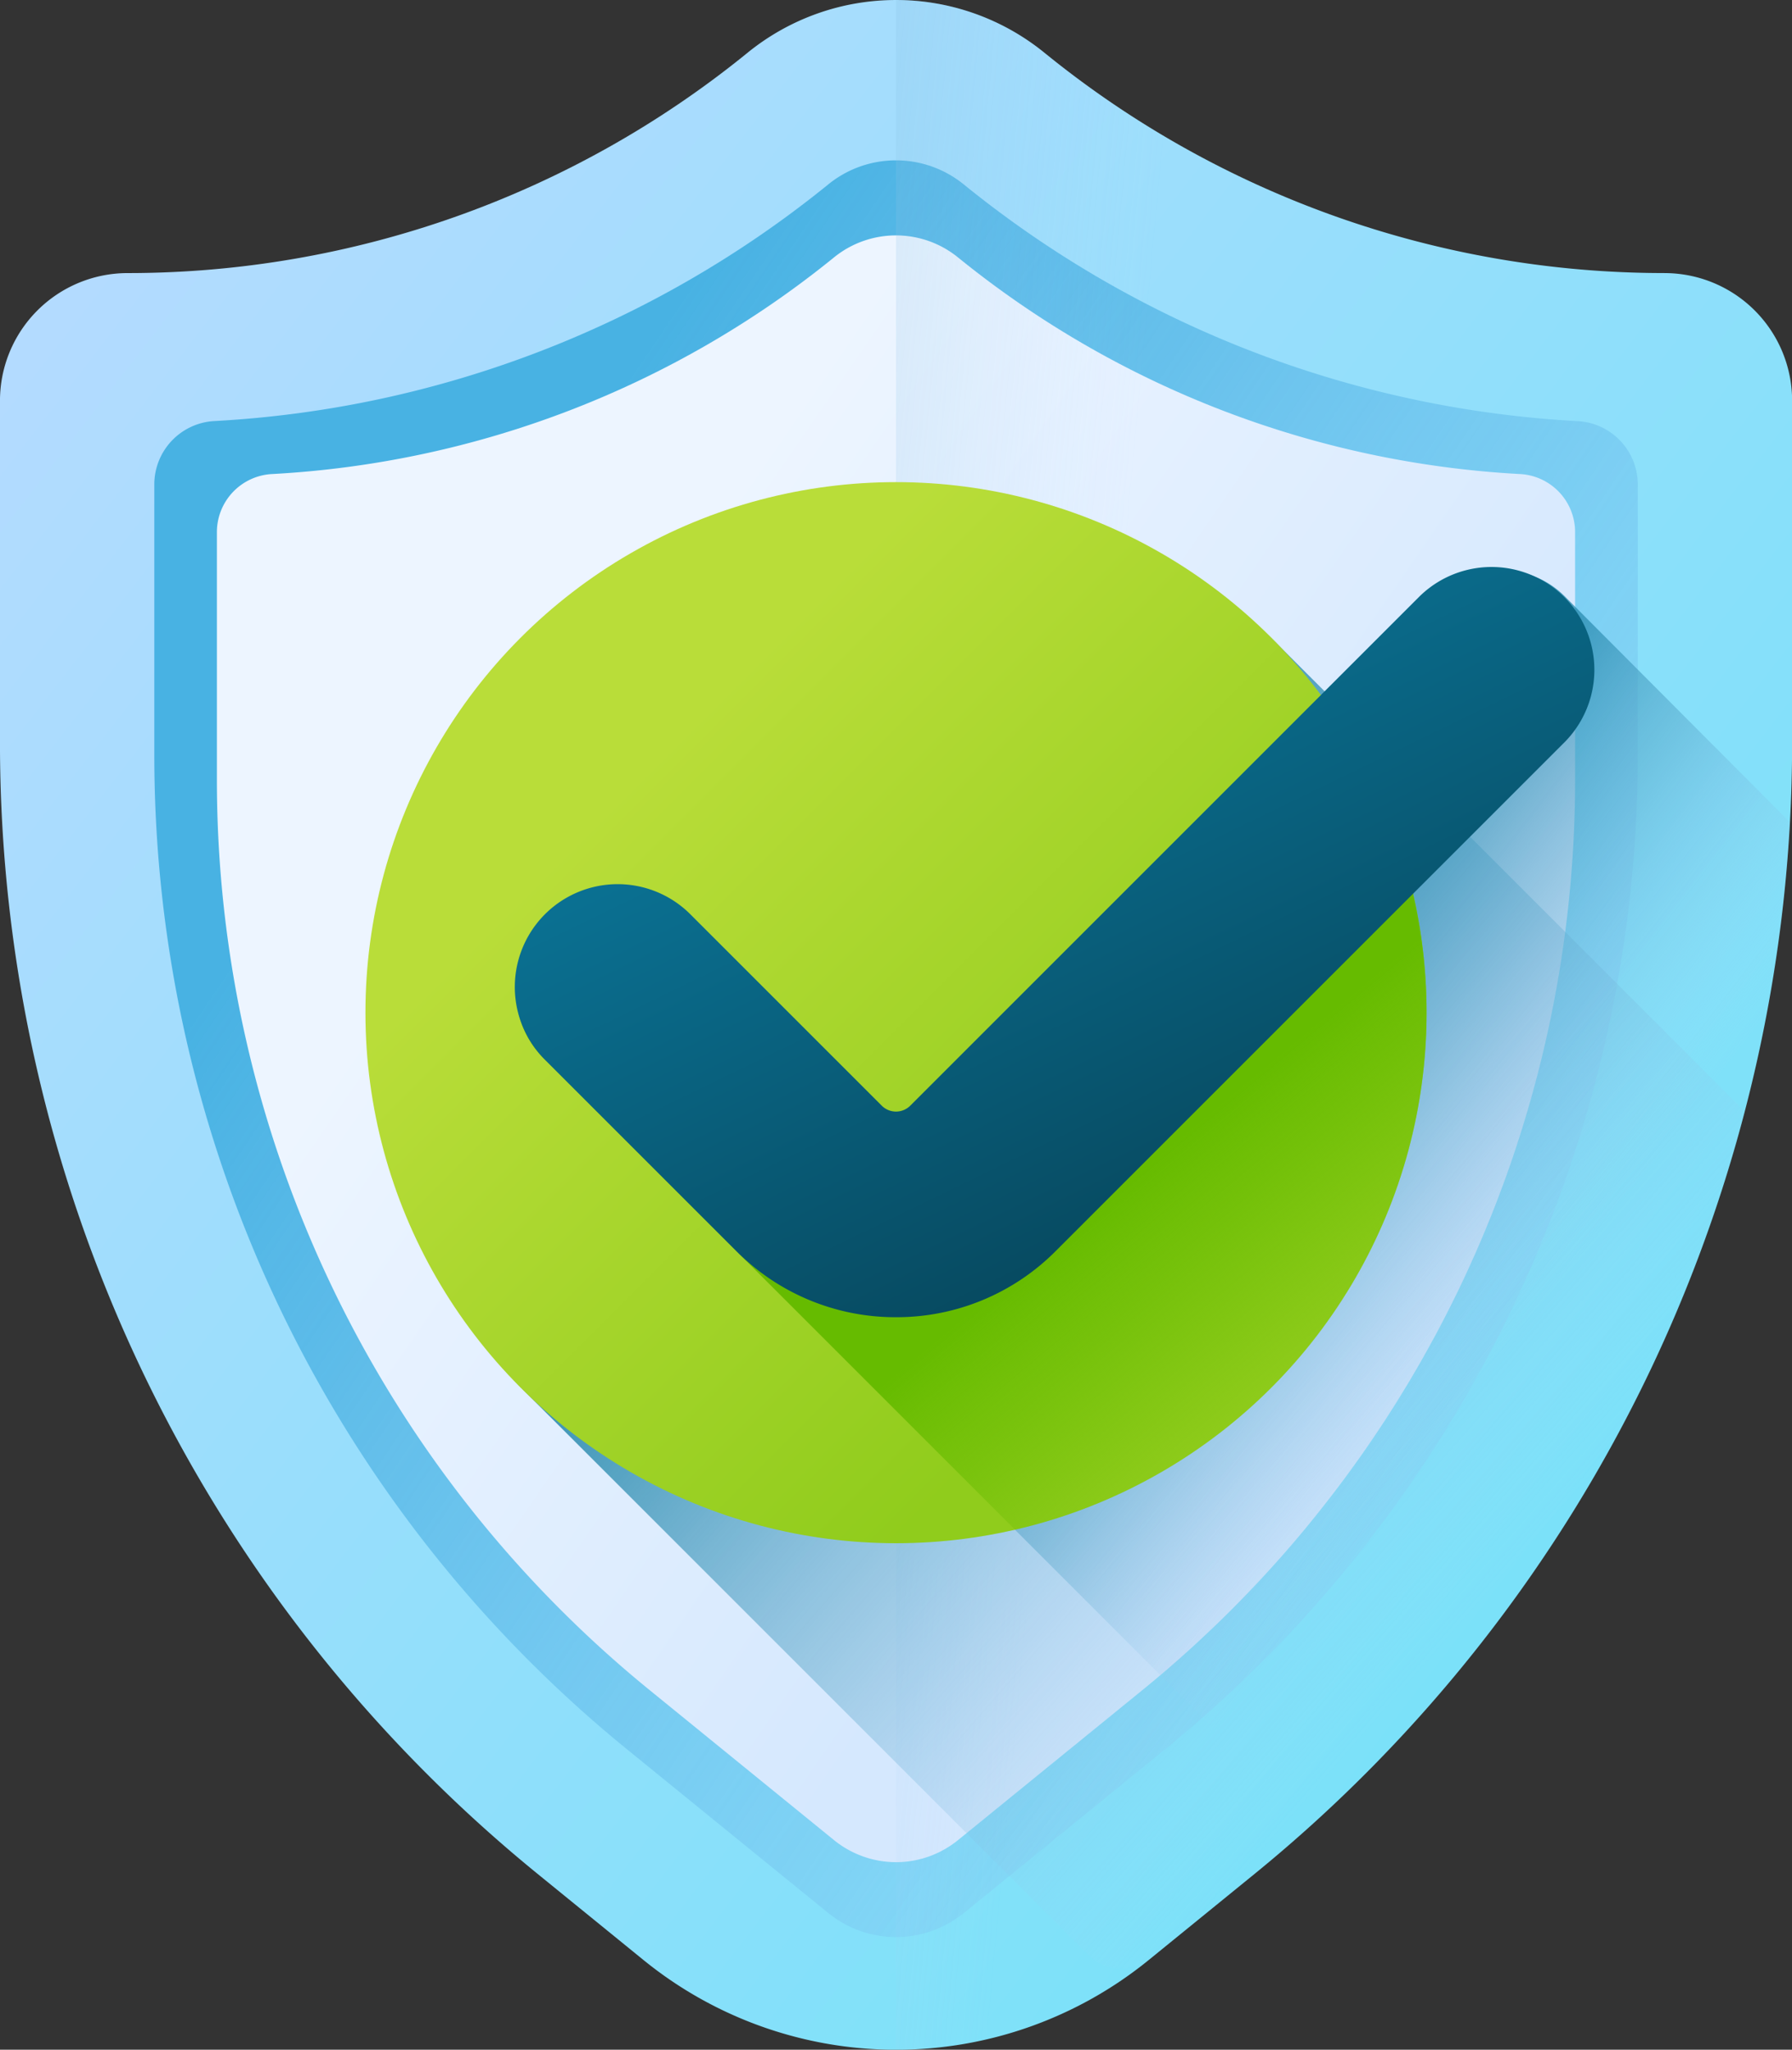 <svg xmlns="http://www.w3.org/2000/svg" xmlns:xlink="http://www.w3.org/1999/xlink" width="81" height="92.652" viewBox="0 0 81 92.652">
  <rect x="0" y="0" width="81" height="92.652" fill="#333333" stroke="none"/>
  <defs>
    <linearGradient id="linear-gradient" x1="0.081" y1="0.047" x2="0.943" y2="0.801" gradientUnits="objectBoundingBox">
      <stop offset="0" stop-color="#b5dbff"/>
      <stop offset="1" stop-color="#76e2f8"/>
    </linearGradient>
    <linearGradient id="linear-gradient-2" x1="1.18" y1="0.968" x2="0.258" y2="0.199" gradientUnits="objectBoundingBox">
      <stop offset="0" stop-color="#b5dbff" stop-opacity="0"/>
      <stop offset="0.243" stop-color="#93cef6" stop-opacity="0.243"/>
      <stop offset="0.576" stop-color="#6abfec" stop-opacity="0.576"/>
      <stop offset="0.84" stop-color="#51b5e5" stop-opacity="0.839"/>
      <stop offset="1" stop-color="#48b2e3"/>
    </linearGradient>
    <linearGradient id="linear-gradient-3" x1="0.305" y1="0.238" x2="0.748" y2="0.607" gradientUnits="objectBoundingBox">
      <stop offset="0" stop-color="#edf5ff"/>
      <stop offset="1" stop-color="#d5e8fe"/>
    </linearGradient>
    <linearGradient id="linear-gradient-4" x1="0.208" y1="0.517" x2="-1.169" y2="0.228" gradientUnits="objectBoundingBox">
      <stop offset="0" stop-color="#b5dbff" stop-opacity="0"/>
      <stop offset="0.173" stop-color="#8fc5e9" stop-opacity="0.173"/>
      <stop offset="0.454" stop-color="#56a4c8" stop-opacity="0.455"/>
      <stop offset="0.696" stop-color="#2d8db1" stop-opacity="0.694"/>
      <stop offset="0.885" stop-color="#147ea2" stop-opacity="0.886"/>
      <stop offset="1" stop-color="#0b799d"/>
    </linearGradient>
    <linearGradient id="linear-gradient-5" x1="0.815" y1="0.58" x2="0.484" y2="0.325" xlink:href="#linear-gradient-4"/>
    <linearGradient id="linear-gradient-6" x1="0.809" y1="0.751" x2="0.296" y2="0.274" xlink:href="#linear-gradient-4"/>
    <linearGradient id="linear-gradient-7" x1="0.267" y1="0.267" x2="0.749" y2="0.749" gradientUnits="objectBoundingBox">
      <stop offset="0" stop-color="#b9dd39"/>
      <stop offset="1" stop-color="#90cc1c"/>
    </linearGradient>
    <linearGradient id="linear-gradient-8" x1="0.947" y1="0.751" x2="0.738" y2="0.522" gradientUnits="objectBoundingBox">
      <stop offset="0" stop-color="#6b0" stop-opacity="0"/>
      <stop offset="1" stop-color="#6b0"/>
    </linearGradient>
    <linearGradient id="linear-gradient-9" x1="0.31" y1="0.075" x2="0.8" y2="0.78" gradientUnits="objectBoundingBox">
      <stop offset="0" stop-color="#0b799d"/>
      <stop offset="1" stop-color="#07485e"/>
    </linearGradient>
  </defs>
  <g id="proteger_1_" data-name="proteger (1)" transform="translate(-32.071)">
    <g id="Grupo_360" data-name="Grupo 360" transform="translate(32.071 0)">
      <path id="Trazado_821" data-name="Trazado 821" d="M107.3,12.343A44.4,44.4,0,0,1,79.282,2.386a10.634,10.634,0,0,0-13.423,0,44.4,44.4,0,0,1-28.018,9.958,5.771,5.771,0,0,0-5.771,5.771V33.58A65.937,65.937,0,0,0,56.4,84.727l4.75,3.864a18.1,18.1,0,0,0,22.851,0l4.75-3.864a65.938,65.938,0,0,0,24.325-51.148V18.113a5.77,5.77,0,0,0-5.771-5.769Z" transform="translate(-32.071 0)" fill="url(#linear-gradient)"/>
      <path id="Trazado_822" data-name="Trazado 822" d="M103.988,120.223a4.869,4.869,0,0,1-3.064-1.089l-9.085-7.391A57.944,57.944,0,0,1,70.463,66.8V54.522a2.872,2.872,0,0,1,2.7-2.826A48.128,48.128,0,0,0,100.924,41a4.855,4.855,0,0,1,6.128,0A48.13,48.13,0,0,0,134.817,51.7a2.871,2.871,0,0,1,2.7,2.825V66.795a57.946,57.946,0,0,1-21.376,44.948l-9.085,7.391A4.868,4.868,0,0,1,103.988,120.223Z" transform="translate(-63.488 -32.663)" fill="url(#linear-gradient-2)"/>
      <path id="Trazado_823" data-name="Trazado 823" d="M116.732,132.1a4.458,4.458,0,0,1-2.805-1l-8.319-6.768A53.054,53.054,0,0,1,86.036,83.179V71.942a2.63,2.63,0,0,1,2.469-2.587,44.067,44.067,0,0,0,25.421-9.791,4.445,4.445,0,0,1,5.611,0,44.068,44.068,0,0,0,25.422,9.791,2.629,2.629,0,0,1,2.469,2.587V83.178a53.056,53.056,0,0,1-19.572,41.155l-8.319,6.768a4.456,4.456,0,0,1-2.805,1Z" transform="translate(-76.232 -47.926)" fill="url(#linear-gradient-3)"/>
      <path id="Trazado_824" data-name="Trazado 824" d="M295.5,18.112a5.769,5.769,0,0,0-5.771-5.769,44.4,44.4,0,0,1-28.018-9.958A10.615,10.615,0,0,0,255,0V92.652a18.071,18.071,0,0,0,11.425-4.061l4.75-3.864A65.939,65.939,0,0,0,295.5,33.579c0-5.938,0-11.518,0-15.467Z" transform="translate(-214.5 0)" fill="url(#linear-gradient-4)"/>
    </g>
    <path id="Trazado_825" data-name="Trazado 825" d="M207.894,143.053c-1.815-1.815-4.758-1.443-6.573.372L178.676,166.07a2.986,2.986,0,0,1-1.017.639.9.9,0,0,1-.645-.267l-8.68-8.68a4.427,4.427,0,0,0-6.387,0,4.215,4.215,0,0,0-.186,6.2l34.647,34.647a65.939,65.939,0,0,0,21.652-45.355Z" transform="translate(-105.088 -116.091)" fill="url(#linear-gradient-5)"/>
    <path id="Trazado_826" data-name="Trazado 826" d="M164.826,184.57a65.936,65.936,0,0,0,22.185-34.493l-20.944-20.944a23.972,23.972,0,1,0-33.9,33.9l25.172,25.172a2.122,2.122,0,0,0,2.839.146Z" transform="translate(-76.08 -99.843)" fill="url(#linear-gradient-6)"/>
    <circle id="Elipse_46" data-name="Elipse 46" cx="23.982" cy="23.982" r="23.982" transform="translate(48.589 21.793)" fill="url(#linear-gradient-7)"/>
    <path id="Trazado_827" data-name="Trazado 827" d="M197.025,174.1l-18.349,18.349a2.986,2.986,0,0,1-1.017.639.9.9,0,0,1-.645-.267l-8.68-8.68a4.427,4.427,0,0,0-6.387,0,4.215,4.215,0,0,0-.186,6.2l21.279,21.279a23.986,23.986,0,0,0,13.985-37.52Z" transform="translate(-105.088 -142.475)" fill="url(#linear-gradient-8)"/>
    <path id="Trazado_828" data-name="Trazado 828" d="M177.256,174.858a10.141,10.141,0,0,1-7.218-2.99l-8.68-8.68a4.648,4.648,0,0,1,6.573-6.573l8.68,8.68a.912.912,0,0,0,1.29,0l23.017-23.017a4.648,4.648,0,0,1,6.573,6.573l-23.017,23.017a10.141,10.141,0,0,1-7.218,2.99Z" transform="translate(-104.685 -115.317)" fill="url(#linear-gradient-9)"/>
  </g>
</svg>
